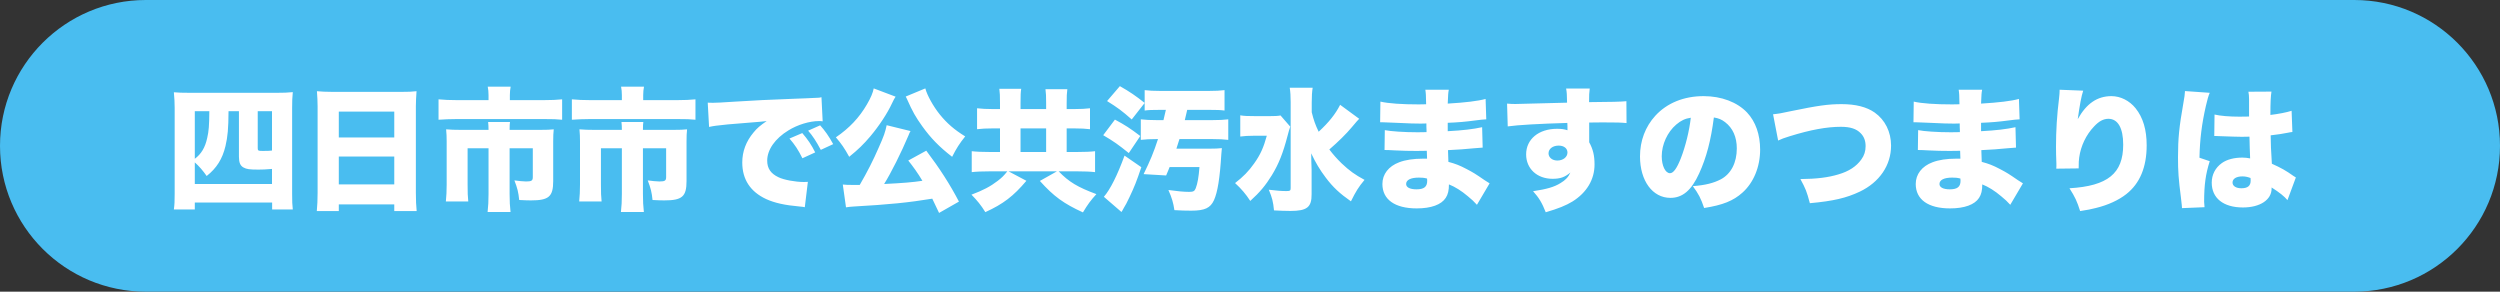 <?xml version="1.0" encoding="UTF-8"?>
<!-- Generated by Pixelmator Pro 3.7 -->
<svg width="300" height="35" viewBox="0 0 300 35" xmlns="http://www.w3.org/2000/svg">
    <rect x="0" y="0" width="300" height="35" fill="#333333" stroke="none"/>
    <path id="path1" fill="#49bdf0" fill-rule="evenodd" stroke="none" d="M 0 17.5 C 0 27.165 7.835 35 17.5 35 L 282.5 35 C 292.165 35 300 27.165 300 17.5 C 300 7.835 292.165 0 282.5 0 L 17.5 0 C 7.835 0 0 7.835 0 17.5 Z"/>
    <path id="path2" fill="#ffffff" fill-rule="evenodd" stroke="none" d="M 265.712 16.32 C 265.792 16.32 265.872 16.32 265.904 16.32 C 265.952 16.32 266.08 16.32 266.272 16.336 C 267.616 16.384 268.544 16.416 269.024 16.416 C 269.344 16.416 269.568 16.416 269.936 16.4 C 269.952 16.96 269.952 17.184 269.968 17.728 C 270 18.48 270 18.56 270.016 19.008 C 269.664 18.944 269.424 18.912 269.088 18.912 C 268.08 18.912 267.232 19.136 266.624 19.568 C 265.84 20.128 265.408 20.96 265.408 21.92 C 265.408 23.776 266.8 24.896 269.152 24.896 C 271.2 24.896 272.592 23.984 272.592 22.624 C 272.592 22.608 272.592 22.56 272.592 22.496 C 273.504 23.072 274.128 23.568 274.496 24.016 L 275.504 21.296 C 275.36 21.216 275.28 21.168 275.2 21.104 C 274.304 20.464 273.728 20.144 272.624 19.648 C 272.512 17.808 272.496 17.488 272.48 16.24 C 273.28 16.144 274 16.048 274.496 15.936 C 274.832 15.872 274.88 15.856 275.088 15.84 L 274.992 13.296 C 274.384 13.488 273.424 13.68 272.448 13.792 C 272.448 12.208 272.496 11.504 272.576 10.992 L 269.808 11.008 C 269.856 11.248 269.888 11.52 269.888 11.904 C 269.888 13.024 269.888 13.024 269.888 13.984 C 269.344 14 269.072 14 268.736 14 C 267.52 14 266.4 13.904 265.744 13.744 Z M 270.08 21.664 C 270.08 22.304 269.728 22.592 268.96 22.592 C 268.32 22.592 267.904 22.32 267.904 21.904 C 267.904 21.456 268.352 21.168 269.088 21.168 C 269.424 21.168 269.664 21.216 270.064 21.36 Z M 262.192 10.928 C 262.192 10.96 262.192 10.992 262.192 11.008 C 262.192 11.248 262.128 11.68 262 12.4 C 261.504 15.2 261.36 16.608 261.36 18.864 C 261.36 20.592 261.424 21.472 261.712 23.712 C 261.824 24.688 261.824 24.688 261.84 24.976 L 264.544 24.864 C 264.512 24.512 264.496 24.304 264.496 24.224 C 264.496 22.192 264.672 20.896 265.168 19.344 L 263.936 18.928 C 263.984 16.72 264.208 14.896 264.704 12.72 C 264.864 12 265.024 11.456 265.168 11.136 Z M 247.152 10.768 C 247.152 10.816 247.152 10.864 247.152 10.896 C 247.152 11.136 247.136 11.312 247.088 11.776 C 246.832 13.84 246.72 15.68 246.72 17.616 C 246.72 18.064 246.736 19.024 246.768 19.648 C 246.768 19.792 246.768 19.904 246.768 19.968 C 246.768 20.032 246.768 20.128 246.752 20.24 L 249.44 20.208 C 249.44 19.456 249.456 19.264 249.504 18.896 C 249.696 17.52 250.32 16.192 251.28 15.184 C 251.872 14.544 252.416 14.256 253.008 14.256 C 254.144 14.256 254.784 15.36 254.784 17.36 C 254.784 20.816 252.928 22.32 248.336 22.592 C 249.024 23.68 249.232 24.128 249.616 25.328 C 250.544 25.184 250.96 25.104 251.504 24.96 C 252.96 24.608 254.24 24.016 255.152 23.296 C 256.784 22.016 257.6 20.064 257.6 17.44 C 257.6 15.568 257.168 14.112 256.272 12.992 C 255.536 12.08 254.464 11.536 253.376 11.536 C 251.664 11.536 250.368 12.432 249.328 14.304 C 249.568 12.592 249.76 11.552 249.984 10.88 Z M 229.616 14.672 C 229.728 14.672 229.824 14.672 229.888 14.672 C 229.936 14.672 230.096 14.672 230.32 14.688 C 230.912 14.72 230.912 14.72 231.52 14.736 C 233.36 14.816 233.632 14.832 234.496 14.832 C 234.64 14.832 234.8 14.832 235.168 14.816 C 235.168 14.976 235.168 14.976 235.168 15.2 C 235.184 15.584 235.184 15.584 235.184 15.616 C 235.184 15.696 235.184 15.744 235.184 15.856 C 234.688 15.872 234.448 15.872 234.112 15.872 C 232.48 15.872 230.88 15.76 230.176 15.616 L 230.144 18 C 230.624 18 230.704 18.016 231.408 18.048 C 232.32 18.096 233.056 18.112 233.984 18.112 C 234.224 18.112 234.88 18.096 235.216 18.096 C 235.216 18.176 235.232 18.496 235.248 19.04 C 235.008 19.04 234.96 19.04 234.752 19.04 C 233.616 19.04 232.656 19.184 231.904 19.472 C 230.624 19.952 229.888 20.912 229.888 22.08 C 229.888 23.936 231.376 25.008 234 25.008 C 235.744 25.008 236.96 24.56 237.488 23.744 C 237.76 23.328 237.872 22.848 237.872 22.128 C 238.608 22.416 239.392 22.912 240.144 23.552 C 240.752 24.064 240.752 24.064 241.232 24.576 L 242.752 22 C 242.496 21.84 242.384 21.776 242.144 21.616 C 241.008 20.832 240.816 20.72 240 20.288 C 239.152 19.84 238.64 19.648 237.808 19.424 C 237.776 18.752 237.776 18.752 237.76 18.016 C 238.64 17.984 240.176 17.872 240.896 17.792 C 241.584 17.728 241.584 17.728 241.92 17.712 L 241.856 15.264 C 240.752 15.504 239.536 15.648 237.728 15.744 C 237.728 15.136 237.728 15.136 237.728 14.736 C 238.976 14.688 239.872 14.608 240.944 14.464 C 241.792 14.352 241.888 14.352 242.352 14.32 L 242.272 11.872 C 241.344 12.128 239.856 12.304 237.728 12.432 C 237.776 11.312 237.776 11.2 237.856 10.768 L 235.04 10.768 C 235.104 11.168 235.12 11.456 235.136 12.512 C 234.656 12.528 234.448 12.528 234.256 12.528 C 232.24 12.528 230.592 12.416 229.648 12.192 Z M 235.248 21.424 C 235.248 21.424 235.264 21.6 235.264 21.696 C 235.264 22.416 234.88 22.72 233.984 22.72 C 233.184 22.72 232.736 22.48 232.736 22.08 C 232.736 21.584 233.296 21.312 234.272 21.312 C 234.64 21.312 234.864 21.328 235.248 21.424 Z M 213.376 16.864 C 213.744 16.688 214.16 16.528 214.752 16.352 C 217.28 15.568 219.216 15.216 220.912 15.216 C 222.032 15.216 222.768 15.456 223.28 15.984 C 223.68 16.384 223.872 16.896 223.872 17.536 C 223.872 18.144 223.712 18.656 223.36 19.136 C 222.768 19.968 221.872 20.56 220.608 20.928 C 219.392 21.296 218.016 21.472 216.048 21.488 C 216.672 22.64 216.8 22.944 217.184 24.384 C 220 24.128 221.568 23.76 223.184 22.992 C 225.552 21.856 226.928 19.824 226.928 17.472 C 226.928 15.824 226.208 14.384 224.96 13.504 C 224 12.832 222.672 12.496 220.992 12.496 C 219.376 12.496 218.144 12.672 214.88 13.344 C 213.808 13.584 213.408 13.648 212.768 13.712 Z M 205.664 14.096 C 206.24 14.192 206.592 14.336 207.008 14.656 C 207.936 15.36 208.416 16.448 208.416 17.808 C 208.416 19.52 207.728 20.864 206.496 21.52 C 205.632 21.968 204.64 22.224 203.136 22.336 C 203.808 23.232 204.112 23.808 204.496 24.96 C 206.736 24.608 208 24.096 209.088 23.12 C 210.432 21.92 211.216 20.032 211.216 17.952 C 211.216 16.144 210.672 14.592 209.648 13.504 C 208.464 12.256 206.576 11.536 204.432 11.536 C 202.08 11.536 200.048 12.352 198.64 13.888 C 197.44 15.2 196.8 16.896 196.8 18.768 C 196.8 21.696 198.304 23.744 200.448 23.744 C 201.904 23.744 202.976 22.848 203.904 20.8 C 204.768 18.912 205.312 16.848 205.664 14.096 Z M 202.896 14.128 C 202.72 15.712 202.256 17.568 201.696 19.008 C 201.216 20.224 200.8 20.784 200.4 20.784 C 199.84 20.784 199.408 19.888 199.408 18.752 C 199.408 17.328 200.096 15.84 201.152 14.944 C 201.712 14.464 202.224 14.224 202.896 14.128 Z M 180.928 15.168 C 182.16 14.992 184.768 14.848 188.08 14.752 C 188.096 14.912 188.096 14.912 188.096 15.136 C 188.096 15.472 188.096 15.472 188.096 15.632 C 187.728 15.504 187.36 15.456 186.848 15.456 C 184.64 15.456 183.136 16.704 183.136 18.528 C 183.136 20.24 184.448 21.456 186.304 21.456 C 187.232 21.456 187.776 21.264 188.448 20.704 C 188.192 21.264 187.856 21.616 187.264 21.968 C 186.496 22.448 185.584 22.704 183.968 22.944 C 184.688 23.744 185.04 24.336 185.488 25.472 C 187.008 25.024 187.92 24.656 188.704 24.176 C 190.416 23.104 191.344 21.536 191.344 19.744 C 191.344 18.672 191.168 17.92 190.704 17.072 C 190.704 16.896 190.704 16.8 190.704 16.72 L 190.704 14.704 C 191.344 14.688 191.456 14.688 192.304 14.688 C 194.144 14.688 194.464 14.704 195.184 14.768 L 195.168 12.144 C 194.528 12.208 193.344 12.24 190.688 12.256 C 190.688 11.36 190.704 11.184 190.768 10.624 L 187.936 10.624 C 188.016 11.088 188.032 11.296 188.048 12.32 C 186.56 12.368 182.256 12.48 181.824 12.48 C 181.424 12.48 181.248 12.464 180.848 12.432 Z M 187.04 17.472 C 187.68 17.472 188.096 17.808 188.096 18.304 C 188.096 18.848 187.568 19.264 186.88 19.264 C 186.272 19.264 185.824 18.896 185.824 18.4 C 185.824 17.856 186.336 17.472 187.04 17.472 Z M 165.616 14.672 C 165.728 14.672 165.824 14.672 165.888 14.672 C 165.936 14.672 166.096 14.672 166.32 14.688 C 166.912 14.72 166.912 14.72 167.52 14.736 C 169.36 14.816 169.632 14.832 170.496 14.832 C 170.64 14.832 170.8 14.832 171.168 14.816 C 171.168 14.976 171.168 14.976 171.168 15.2 C 171.184 15.584 171.184 15.584 171.184 15.616 C 171.184 15.696 171.184 15.744 171.184 15.856 C 170.688 15.872 170.448 15.872 170.112 15.872 C 168.48 15.872 166.88 15.76 166.176 15.616 L 166.144 18 C 166.624 18 166.704 18.016 167.408 18.048 C 168.32 18.096 169.056 18.112 169.984 18.112 C 170.224 18.112 170.88 18.096 171.216 18.096 C 171.216 18.176 171.232 18.496 171.248 19.04 C 171.008 19.04 170.96 19.04 170.752 19.04 C 169.616 19.04 168.656 19.184 167.904 19.472 C 166.624 19.952 165.888 20.912 165.888 22.08 C 165.888 23.936 167.376 25.008 170 25.008 C 171.744 25.008 172.96 24.56 173.488 23.744 C 173.76 23.328 173.872 22.848 173.872 22.128 C 174.608 22.416 175.392 22.912 176.144 23.552 C 176.752 24.064 176.752 24.064 177.232 24.576 L 178.752 22 C 178.496 21.84 178.384 21.776 178.144 21.616 C 177.008 20.832 176.816 20.72 176 20.288 C 175.152 19.84 174.64 19.648 173.808 19.424 C 173.776 18.752 173.776 18.752 173.76 18.016 C 174.64 17.984 176.176 17.872 176.896 17.792 C 177.584 17.728 177.584 17.728 177.92 17.712 L 177.856 15.264 C 176.752 15.504 175.536 15.648 173.728 15.744 C 173.728 15.136 173.728 15.136 173.728 14.736 C 174.976 14.688 175.872 14.608 176.944 14.464 C 177.792 14.352 177.888 14.352 178.352 14.32 L 178.272 11.872 C 177.344 12.128 175.856 12.304 173.728 12.432 C 173.776 11.312 173.776 11.2 173.856 10.768 L 171.04 10.768 C 171.104 11.168 171.12 11.456 171.136 12.512 C 170.656 12.528 170.448 12.528 170.256 12.528 C 168.24 12.528 166.592 12.416 165.648 12.192 Z M 171.248 21.424 C 171.248 21.424 171.264 21.6 171.264 21.696 C 171.264 22.416 170.88 22.72 169.984 22.72 C 169.184 22.72 168.736 22.48 168.736 22.08 C 168.736 21.584 169.296 21.312 170.272 21.312 C 170.64 21.312 170.864 21.328 171.248 21.424 Z M 160.816 12.576 C 160.272 13.664 159.472 14.672 158.24 15.808 C 157.84 14.976 157.648 14.432 157.408 13.472 L 157.408 12.304 C 157.408 11.52 157.44 11.04 157.52 10.528 L 154.768 10.528 C 154.848 11.04 154.88 11.52 154.88 12.272 L 154.88 22.576 C 154.88 22.88 154.8 22.928 154.336 22.928 C 153.776 22.928 153.2 22.88 152.256 22.768 C 152.656 23.712 152.784 24.224 152.88 25.248 C 153.52 25.28 154.224 25.312 154.848 25.312 C 156.848 25.312 157.408 24.864 157.392 23.296 L 157.392 20.368 C 157.392 20.032 157.392 20.032 157.36 19.36 C 157.36 19.168 157.36 19.152 157.344 18.4 C 157.872 19.52 158.384 20.384 159.088 21.312 C 159.952 22.464 160.784 23.232 162.112 24.16 C 162.72 22.944 163.008 22.464 163.744 21.584 C 162.608 20.976 161.92 20.48 160.992 19.6 C 160.416 19.04 159.952 18.512 159.52 17.936 C 160.544 17.056 161.568 16.048 162.192 15.296 C 162.752 14.64 162.752 14.64 162.832 14.544 C 163.024 14.352 163.024 14.352 163.104 14.256 Z M 153.664 13.856 C 153.328 13.92 152.992 13.936 152.32 13.936 L 150.704 13.936 C 149.744 13.936 149.296 13.92 148.832 13.84 L 148.832 16.384 C 149.28 16.32 149.84 16.288 150.512 16.288 L 152.016 16.288 C 151.632 17.696 151.248 18.56 150.496 19.616 C 149.84 20.544 149.2 21.2 148.208 21.968 C 148.96 22.656 149.504 23.296 150.032 24.112 C 151.2 23.056 151.872 22.24 152.624 21.024 C 153.456 19.664 153.968 18.352 154.496 16.336 C 154.656 15.696 154.704 15.584 154.832 15.2 Z M 141.168 17.84 C 141.344 17.312 141.392 17.168 141.536 16.688 L 145.392 16.688 C 146.224 16.688 146.896 16.72 147.392 16.784 L 147.392 14.32 C 146.912 14.384 146.256 14.416 145.392 14.416 L 142.176 14.416 C 142.288 13.984 142.304 13.904 142.368 13.6 C 142.432 13.344 142.432 13.344 142.464 13.184 L 145.088 13.184 C 145.968 13.184 146.48 13.2 146.944 13.264 L 146.944 10.816 C 146.432 10.88 145.872 10.912 145.024 10.912 L 139.28 10.912 C 138.432 10.912 137.872 10.88 137.36 10.816 L 137.36 13.264 C 137.776 13.2 138.32 13.184 139.232 13.184 L 139.904 13.184 C 139.792 13.712 139.744 13.888 139.616 14.416 L 138.896 14.416 C 138.032 14.416 137.424 14.384 136.896 14.32 L 136.896 16.784 C 137.392 16.72 138.064 16.688 138.864 16.688 L 138.96 16.688 C 138.432 18.304 138.032 19.264 137.232 20.896 L 139.936 21.056 C 140.176 20.512 140.24 20.32 140.352 20.048 L 143.936 20.048 C 143.84 21.264 143.712 22 143.488 22.592 C 143.344 22.944 143.2 23.024 142.688 23.024 C 142.048 23.024 141.248 22.944 140.208 22.8 C 140.624 23.744 140.8 24.336 140.928 25.216 C 141.616 25.264 142.368 25.28 142.944 25.28 C 144.576 25.28 145.248 24.96 145.68 24.016 C 146.112 23.056 146.384 21.392 146.56 18.496 C 146.592 18.112 146.592 18.096 146.624 17.776 C 146.176 17.824 145.824 17.84 145.152 17.84 Z M 132.848 12.128 C 134.112 12.912 134.672 13.328 135.808 14.336 L 137.36 12.352 C 136.272 11.488 135.568 11.008 134.384 10.336 Z M 132.384 16.224 C 133.696 16.992 134.176 17.344 135.456 18.368 L 136.832 16.32 C 135.584 15.376 135.04 15.024 133.792 14.352 Z M 134.944 18.672 C 134.096 21.008 133.232 22.736 132.464 23.616 L 134.576 25.44 C 134.64 25.344 134.672 25.264 134.704 25.232 C 134.8 25.04 134.88 24.928 134.88 24.912 C 135.136 24.496 135.136 24.48 135.536 23.664 C 136.128 22.416 136.384 21.776 136.96 20.064 Z M 120 13.088 L 119.136 13.088 C 118.336 13.088 117.824 13.056 117.248 12.992 L 117.248 15.504 C 117.792 15.44 118.336 15.408 119.136 15.408 L 120 15.408 L 120 18.24 L 118.848 18.24 C 117.92 18.24 117.136 18.208 116.608 18.144 L 116.608 20.656 C 117.136 20.592 117.936 20.56 118.848 20.56 L 120.88 20.56 C 120.432 21.12 120.192 21.344 119.712 21.712 C 118.864 22.368 117.952 22.848 116.576 23.36 C 117.28 24.08 117.712 24.608 118.24 25.456 C 120.384 24.48 121.616 23.536 123.168 21.696 L 121.024 20.56 L 126.832 20.56 L 124.784 21.712 C 126.448 23.568 127.648 24.432 129.952 25.488 C 130.528 24.528 130.88 24.048 131.568 23.296 C 129.328 22.464 128.272 21.84 127.04 20.56 L 129.2 20.56 C 130.096 20.56 130.88 20.592 131.408 20.656 L 131.408 18.144 C 130.928 18.208 130.112 18.24 129.184 18.24 L 128 18.24 L 128 15.408 L 128.896 15.408 C 129.696 15.408 130.272 15.44 130.8 15.504 L 130.8 12.992 C 130.288 13.056 129.712 13.088 128.896 13.088 L 128 13.088 L 128 12.416 C 128 11.552 128.016 11.184 128.08 10.704 L 125.456 10.704 C 125.52 11.168 125.536 11.52 125.536 12.384 L 125.536 13.088 L 122.464 13.088 L 122.464 12.336 C 122.464 11.456 122.48 11.072 122.544 10.656 L 119.92 10.656 C 119.984 11.136 120 11.504 120 12.368 Z M 122.464 18.24 L 122.464 15.408 L 125.536 15.408 L 125.536 18.24 Z M 115.072 24.192 C 114.016 22.16 112.752 20.192 111.152 18.08 L 108.992 19.264 C 109.536 19.936 110.16 20.8 110.688 21.696 C 109.52 21.872 108.352 21.968 106.096 22.08 C 106.928 20.752 108.16 18.288 109.024 16.24 C 109.136 15.952 109.152 15.92 109.264 15.728 L 106.4 15.024 C 106.224 15.856 106.08 16.304 105.424 17.76 C 104.8 19.2 104.08 20.624 103.168 22.192 C 102.704 22.192 102.56 22.192 102.304 22.192 C 101.76 22.192 101.472 22.176 101.136 22.144 L 101.52 24.88 C 101.824 24.832 102.112 24.8 102.416 24.784 C 106.688 24.544 109.056 24.304 111.872 23.84 C 112.176 24.464 112.288 24.704 112.688 25.552 Z M 104.848 10.608 C 104.736 11.168 104.496 11.728 104.032 12.528 C 103.104 14.128 101.92 15.376 100.304 16.48 C 100.944 17.216 101.344 17.792 101.904 18.816 C 102.976 17.952 103.632 17.312 104.432 16.368 C 105.472 15.136 106.48 13.616 107.04 12.4 C 107.216 12.016 107.36 11.76 107.472 11.6 Z M 108.688 11.584 C 108.752 11.696 108.752 11.696 108.832 11.872 C 109.52 13.424 109.872 14.032 110.672 15.152 C 111.696 16.576 112.704 17.616 114.256 18.816 C 114.784 17.776 115.136 17.232 115.824 16.368 C 114.544 15.584 113.632 14.8 112.768 13.728 C 111.984 12.752 111.248 11.424 111.04 10.608 Z M 85.088 15.232 C 85.776 15.088 85.856 15.088 87.344 14.928 C 90.336 14.688 90.896 14.64 91.248 14.608 L 92 14.528 C 91.232 15.056 90.848 15.376 90.432 15.888 C 89.52 16.976 89.072 18.176 89.072 19.504 C 89.072 21.536 90.048 23.008 91.936 23.888 C 92.96 24.352 94.16 24.624 95.984 24.784 C 96.304 24.816 96.352 24.816 96.576 24.864 L 96.944 21.824 C 96.704 21.84 96.592 21.84 96.464 21.84 C 95.456 21.84 94.048 21.584 93.408 21.264 C 92.496 20.832 92.064 20.208 92.064 19.28 C 92.064 17.968 93.008 16.624 94.608 15.648 C 95.712 14.96 97.152 14.528 98.272 14.528 C 98.432 14.528 98.496 14.528 98.72 14.56 L 98.576 11.664 C 98.384 11.712 98.32 11.728 98.208 11.728 C 98.128 11.728 98.032 11.744 97.488 11.76 L 96.816 11.792 L 95.168 11.856 C 92.128 11.968 90.576 12.048 88.272 12.192 C 86.528 12.304 85.952 12.336 85.536 12.336 C 85.408 12.336 85.2 12.336 84.928 12.32 Z M 94.736 16.624 C 95.376 17.36 95.792 17.984 96.288 18.992 L 97.824 18.288 C 97.392 17.408 96.912 16.704 96.272 15.968 Z M 96.976 15.68 C 97.52 16.304 97.92 16.912 98.496 17.984 L 99.984 17.296 C 99.44 16.304 98.992 15.68 98.416 15.04 Z M 74.624 12.016 L 70.848 12.016 C 69.904 12.016 69.344 11.984 68.624 11.92 L 68.624 14.368 C 69.328 14.32 70.032 14.288 70.784 14.288 L 81.312 14.288 C 82.4 14.288 82.816 14.304 83.456 14.368 L 83.456 11.92 C 82.8 11.984 82.192 12.016 81.248 12.016 L 77.184 12.016 L 77.184 11.408 C 77.184 11.04 77.216 10.72 77.28 10.4 L 74.528 10.4 C 74.592 10.688 74.624 11.056 74.624 11.424 Z M 71.296 15.584 C 70.576 15.584 70.096 15.568 69.536 15.52 C 69.584 16 69.6 16.464 69.6 16.96 L 69.6 22.144 C 69.6 22.912 69.568 23.536 69.504 24.176 L 72.192 24.176 C 72.128 23.568 72.112 23.104 72.112 22.128 L 72.112 17.792 L 74.624 17.792 L 74.624 23.28 C 74.624 24.112 74.592 24.752 74.512 25.44 L 77.264 25.44 C 77.184 24.752 77.152 24.128 77.152 23.264 L 77.152 17.792 L 79.936 17.792 L 79.936 21.248 C 79.936 21.68 79.792 21.776 79.12 21.776 C 78.8 21.776 78.192 21.712 77.728 21.648 C 78.096 22.608 78.208 23.056 78.304 24 C 78.944 24.032 79.328 24.048 79.696 24.048 C 81.856 24.048 82.384 23.6 82.384 21.728 L 82.384 16.96 C 82.384 16.352 82.4 15.968 82.448 15.52 C 82.016 15.568 81.584 15.584 80.832 15.584 L 77.152 15.584 C 77.152 15.056 77.168 14.832 77.2 14.64 L 74.576 14.64 C 74.608 14.976 74.624 15.2 74.624 15.584 Z M 58.624 12.016 L 54.848 12.016 C 53.904 12.016 53.344 11.984 52.624 11.92 L 52.624 14.368 C 53.328 14.32 54.032 14.288 54.784 14.288 L 65.312 14.288 C 66.4 14.288 66.816 14.304 67.456 14.368 L 67.456 11.92 C 66.8 11.984 66.192 12.016 65.248 12.016 L 61.184 12.016 L 61.184 11.408 C 61.184 11.04 61.216 10.72 61.28 10.4 L 58.528 10.4 C 58.592 10.688 58.624 11.056 58.624 11.424 Z M 55.296 15.584 C 54.576 15.584 54.096 15.568 53.536 15.52 C 53.584 16 53.6 16.464 53.6 16.96 L 53.6 22.144 C 53.6 22.912 53.568 23.536 53.504 24.176 L 56.192 24.176 C 56.128 23.568 56.112 23.104 56.112 22.128 L 56.112 17.792 L 58.624 17.792 L 58.624 23.28 C 58.624 24.112 58.592 24.752 58.512 25.44 L 61.264 25.44 C 61.184 24.752 61.152 24.128 61.152 23.264 L 61.152 17.792 L 63.936 17.792 L 63.936 21.248 C 63.936 21.68 63.792 21.776 63.12 21.776 C 62.8 21.776 62.192 21.712 61.728 21.648 C 62.096 22.608 62.208 23.056 62.304 24 C 62.944 24.032 63.328 24.048 63.696 24.048 C 65.856 24.048 66.384 23.6 66.384 21.728 L 66.384 16.96 C 66.384 16.352 66.4 15.968 66.448 15.52 C 66.016 15.568 65.584 15.584 64.832 15.584 L 61.152 15.584 C 61.152 15.056 61.168 14.832 61.2 14.64 L 58.576 14.64 C 58.608 14.976 58.624 15.2 58.624 15.584 Z M 39.872 11.024 C 39.136 11.024 38.56 10.992 38.032 10.944 C 38.08 11.6 38.112 12.176 38.112 12.768 L 38.112 23.136 C 38.112 23.936 38.08 24.672 38.016 25.328 L 40.656 25.328 L 40.656 24.528 L 47.312 24.528 L 47.312 25.328 L 50 25.328 C 49.936 24.672 49.904 24.048 49.904 23.136 L 49.904 12.752 C 49.904 12.224 49.936 11.632 49.984 10.944 C 49.488 11.008 48.96 11.024 48.208 11.024 Z M 40.656 16.496 L 40.656 13.392 L 47.312 13.392 L 47.312 16.496 Z M 47.312 18.784 L 47.312 22.128 L 40.656 22.128 L 40.656 18.784 Z M 20.96 23.264 C 20.96 24.144 20.944 24.544 20.864 25.136 L 23.376 25.136 L 23.376 24.304 L 32.656 24.304 L 32.656 25.136 L 35.136 25.136 C 35.072 24.608 35.056 24.176 35.056 23.28 L 35.056 12.944 C 35.056 12.16 35.072 11.68 35.136 11.056 C 34.496 11.12 34.032 11.136 33.264 11.136 L 22.752 11.136 C 21.856 11.136 21.408 11.12 20.864 11.072 C 20.928 11.744 20.96 12.352 20.96 12.944 Z M 23.376 19.488 C 23.888 19.936 24.368 20.496 24.8 21.12 C 26 20.176 26.688 19.072 27.056 17.536 C 27.328 16.368 27.408 15.456 27.424 13.344 L 28.672 13.344 L 28.672 18.8 C 28.672 19.504 28.832 19.888 29.216 20.096 C 29.584 20.304 29.952 20.352 31.024 20.352 C 31.568 20.352 31.792 20.336 32.64 20.272 L 32.64 22.08 L 23.376 22.08 Z M 23.376 13.344 L 25.12 13.344 C 25.104 15.088 25.056 15.728 24.864 16.56 C 24.608 17.728 24.144 18.48 23.376 19.056 Z M 30.928 13.344 L 32.64 13.344 L 32.64 18.064 C 32.368 18.096 32.16 18.112 31.552 18.112 C 30.992 18.112 30.928 18.08 30.928 17.792 Z"/>
</svg>
